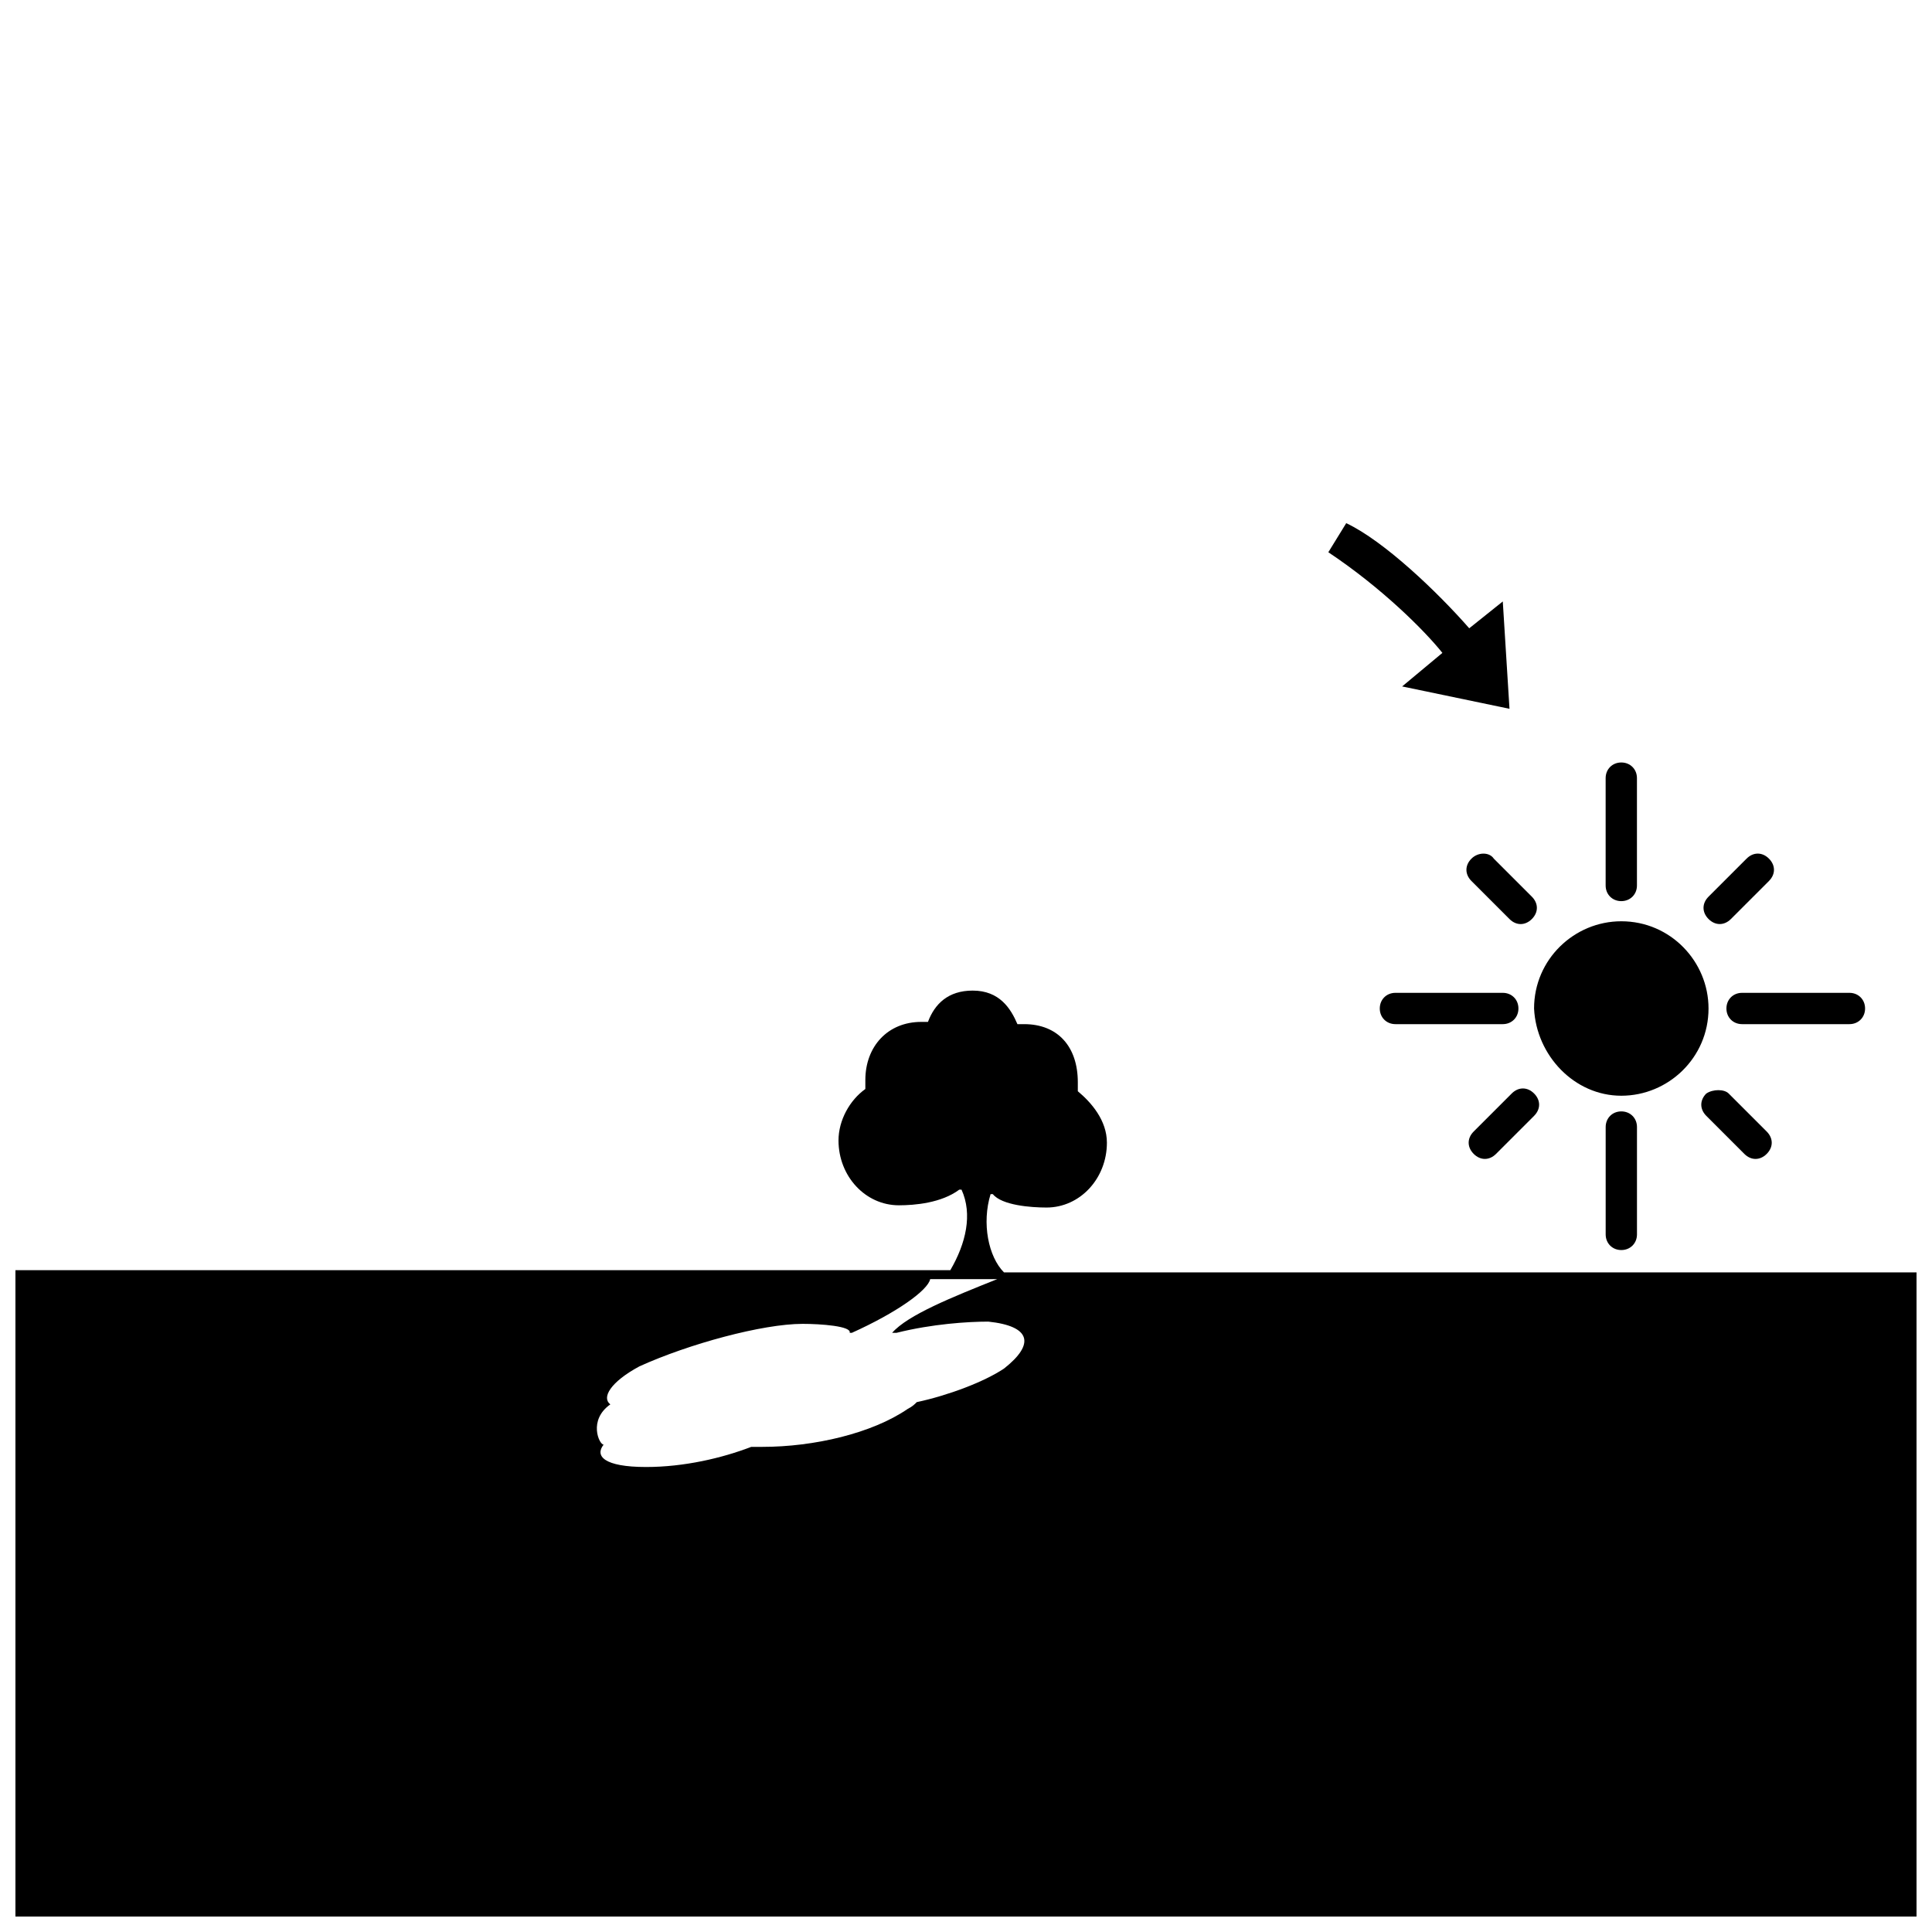 <?xml version="1.0" encoding="UTF-8"?>
<!-- Uploaded to: SVG Repo, www.svgrepo.com, Generator: SVG Repo Mixer Tools -->
<svg width="800px" height="800px" version="1.1" viewBox="144 144 512 512" xmlns="http://www.w3.org/2000/svg">
 <defs>
  <clipPath id="a">
   <path d="m148.09 406h503.81v245.9h-503.81z"/>
  </clipPath>
 </defs>
 <g clip-path="url(#a)">
  <path d="m410.07 481.2c-4.148-4.148-5.926-13.039-3.555-20.746h0.594c2.371 2.965 10.078 3.555 14.227 3.555 8.891 0 16.004-7.707 16.004-17.188 0-5.926-4.148-10.668-7.707-13.633v-2.371c0-9.484-5.336-15.41-14.227-15.41h-1.777c-1.777-4.148-4.742-8.891-11.855-8.891-6.519 0-10.078 3.555-11.855 8.297h-1.777c-8.891 0-14.816 6.519-14.816 15.41v2.371c-4.148 2.965-7.113 8.297-7.113 13.633 0 9.484 7.113 17.188 16.004 17.188 4.148 0 11.262-0.594 16.004-4.148h0.594c2.965 6.519 1.184 14.227-2.965 21.336l-247.76 0.008v171.29h503.81v-170.7zm0 25.488c-5.336 3.555-14.816 7.113-23.117 8.891-0.594 0.594-1.184 1.184-2.371 1.777-9.484 6.519-24.895 10.078-38.527 10.078h-2.965c-7.707 2.965-17.781 5.336-27.859 5.336-11.262 0-13.633-2.965-11.262-5.926-1.184 0-4.148-6.519 1.777-10.668-2.371-1.777 0-5.926 7.707-10.078 13.039-5.926 32.598-11.262 43.27-11.262 4.742 0 13.039 0.594 12.445 2.371h0.594c11.855-5.336 20.152-11.262 20.746-14.227h17.781c-11.855 4.742-23.707 9.484-27.859 14.227h1.184c9.484-2.371 18.969-2.965 24.301-2.965 11.27 1.184 12.453 5.926 4.156 12.445z"/>
 </g>
 <path d="m573.66 434.38c12.445 0 23.117-10.078 23.117-23.117 0-12.445-10.078-23.117-23.117-23.117-12.445 0-23.117 10.078-23.117 23.117 0.594 12.449 10.672 23.117 23.117 23.117z"/>
 <path d="m602.71 387.55 10.078-10.078c1.777-1.777 1.777-4.148 0-5.926s-4.148-1.777-5.926 0l-10.078 10.078c-1.777 1.777-1.777 4.148 0 5.926 1.777 1.777 4.148 1.777 5.926 0z"/>
 <path d="m540.47 449.79 10.078-10.078c1.777-1.777 1.777-4.148 0-5.926-1.777-1.777-4.148-1.777-5.926 0l-10.078 10.078c-1.777 1.777-1.777 4.148 0 5.926 1.777 1.781 4.148 1.781 5.926 0z"/>
 <path d="m596.19 433.79c-1.777 1.777-1.777 4.148 0 5.926l10.078 10.078c1.777 1.777 4.148 1.777 5.926 0 1.777-1.777 1.777-4.148 0-5.926l-10.078-10.078c-1.184-1.188-4.148-1.188-5.926 0z"/>
 <path d="m533.95 371.55c-1.777 1.777-1.777 4.148 0 5.926l10.078 10.078c1.777 1.777 4.148 1.777 5.926 0 1.777-1.777 1.777-4.148 0-5.926l-10.078-10.078c-1.184-1.777-4.148-1.777-5.926 0z"/>
 <path d="m573.66 382.81c2.371 0 4.148-1.777 4.148-4.148v-28.449c0-2.371-1.777-4.148-4.148-4.148-2.371 0-4.148 1.777-4.148 4.148v28.449c0 2.371 1.777 4.148 4.148 4.148z"/>
 <path d="m569.52 442.68v28.449c0 2.371 1.777 4.148 4.148 4.148 2.371 0 4.148-1.777 4.148-4.148v-28.449c0-2.371-1.777-4.148-4.148-4.148-2.371-0.004-4.148 1.777-4.148 4.148z"/>
 <path d="m601.52 411.26c0 2.371 1.777 4.148 4.148 4.148h28.449c2.371 0 4.148-1.777 4.148-4.148 0-2.371-1.777-4.148-4.148-4.148h-28.449c-2.371-0.004-4.148 1.777-4.148 4.148z"/>
 <path d="m546.4 411.26c0-2.371-1.777-4.148-4.148-4.148h-28.449c-2.371 0-4.148 1.777-4.148 4.148 0 2.371 1.777 4.148 4.148 4.148h28.449c2.371 0 4.148-1.777 4.148-4.148z"/>
 <path d="m526.25 317.02-10.668 8.891 28.449 5.926-1.777-28.449-8.891 7.113c-8.297-9.484-22.523-23.117-32.598-27.859l-4.742 7.707c14.223 9.48 25.484 20.742 30.227 26.672z"/>
</svg>